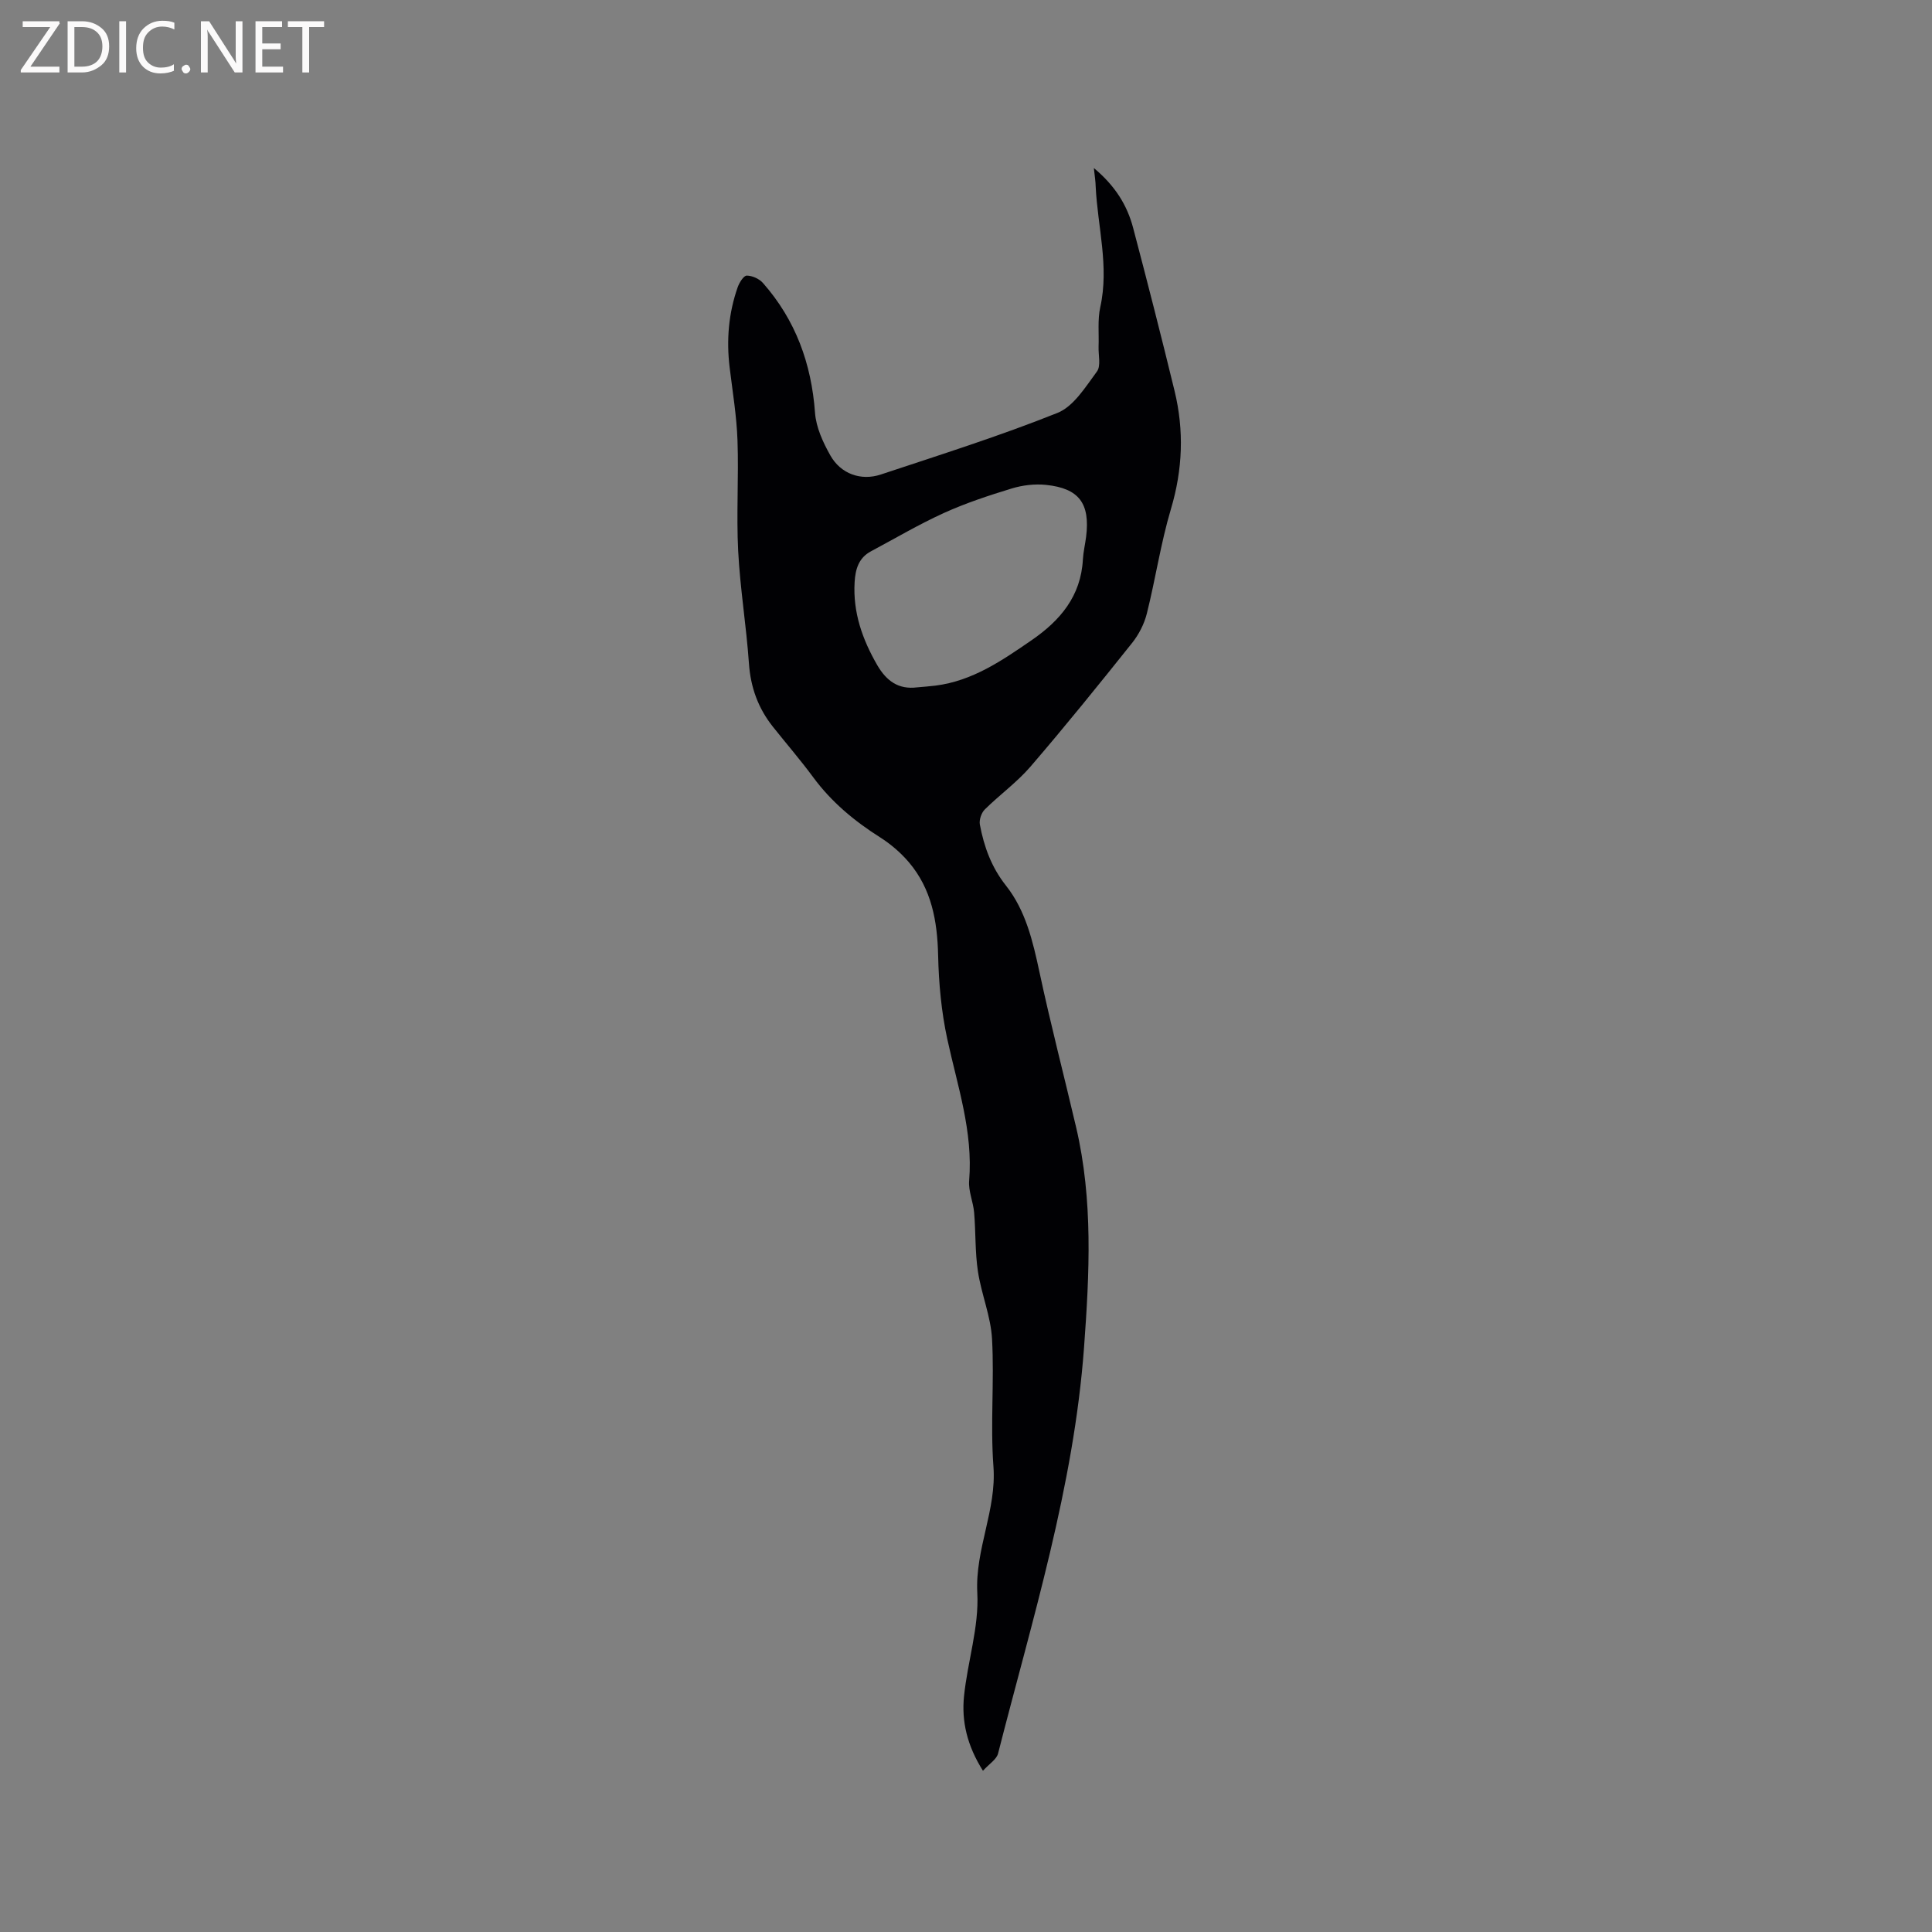 <svg enable-background="new 0 0 400 400" viewBox="0 0 400 400" xmlns="http://www.w3.org/2000/svg"><rect x="0" y="0" width="400" height="400" fill="#808080" stroke="none"/><path d="m226.47 34.79c4.44 3.7 6.91 7.73 8.14 12.42 2.96 11.21 5.83 22.45 8.57 33.72 1.99 8.18 1.69 16.27-.75 24.45-2.11 7.08-3.19 14.47-4.99 21.65-.54 2.17-1.67 4.36-3.07 6.11-6.88 8.62-13.81 17.2-21 25.56-2.81 3.27-6.41 5.85-9.49 8.9-.7.7-1.19 2.16-1.01 3.12.86 4.58 2.38 8.81 5.41 12.64 4.07 5.15 5.56 11.5 6.93 17.9 2.3 10.76 5.08 21.41 7.59 32.13 3.53 15.07 2.76 30.29 1.64 45.56-2.12 28.85-10.72 56.31-17.8 84.09-.31 1.23-1.85 2.16-3.13 3.58-3.29-5.22-4.45-10.24-3.92-15.44.73-7.16 3.12-14.32 2.75-21.37-.48-9.08 4.02-17.19 3.34-26.22-.66-8.75.2-17.61-.29-26.39-.26-4.69-2.21-9.26-2.92-13.96-.61-4.02-.44-8.15-.79-12.22-.19-2.21-1.21-4.42-1.03-6.57.84-10.18-2.43-19.64-4.53-29.35-1.22-5.64-1.76-11.5-1.89-17.28-.16-7.11-1.35-13.74-6.04-19.28-1.68-1.98-3.75-3.76-5.95-5.16-5.34-3.38-10.09-7.32-13.87-12.45-2.64-3.58-5.56-6.96-8.33-10.44-3.06-3.84-4.63-8.15-4.98-13.12-.54-7.79-1.83-15.53-2.23-23.32-.39-7.61.13-15.27-.14-22.89-.18-5.05-1.02-10.08-1.63-15.11-.68-5.67-.22-11.22 1.68-16.61.34-.95 1.24-2.39 1.87-2.38 1.14.01 2.59.66 3.35 1.53 6.75 7.66 10.04 16.68 10.78 26.86.22 3.03 1.65 6.14 3.18 8.85 2.15 3.81 6.33 5.31 10.45 3.94 12.25-4.07 24.59-7.96 36.56-12.75 3.36-1.34 5.81-5.38 8.17-8.56.87-1.16.29-3.4.35-5.15.1-2.73-.23-5.56.35-8.19 1.87-8.44-.55-16.65-.95-24.96-.02-1.05-.19-2.09-.38-3.84zm-36.58 107.52c1.27-.12 2.53-.2 3.79-.36 7.66-.97 13.77-5.18 19.9-9.4 5.93-4.08 10.21-9.13 10.62-16.71.09-1.58.47-3.14.67-4.72.85-6.88-1.45-10.02-8.31-10.73-2.33-.24-4.86.06-7.11.75-4.75 1.45-9.51 3.02-14.03 5.07-5.17 2.35-10.09 5.26-15.11 7.94-2.55 1.36-3.21 3.72-3.37 6.37-.37 6.27 1.6 11.85 4.69 17.2 1.91 3.26 4.37 5.08 8.26 4.59z" fill="#010104"/><g fill="#fbfafa"><path d="m12.4 4.8-6.1 9h6v1.2h-8v-.5l6.1-8.9h-5.7v-1.2h7.6v.4z"/><path d="m14 15v-10.6h3c1.6 0 2.9.5 4 1.4s1.6 2.2 1.6 3.8-.5 3-1.6 3.9-2.4 1.5-4 1.5zm1.4-9.4v8.2h1.6c1.3 0 2.4-.4 3.1-1.1s1.1-1.8 1.1-3.1-.4-2.3-1.2-3-1.8-1-3.1-1z"/><path d="m26.1 4.4v10.6h-1.4v-10.6z"/><path d="m36.1 14.6c-.8.4-1.8.6-2.9.6-1.5 0-2.7-.5-3.6-1.4s-1.4-2.2-1.4-3.8c0-1.7.5-3.1 1.5-4.1s2.3-1.6 3.9-1.6c1 0 1.8.1 2.5.4v1.4c-.8-.4-1.6-.6-2.5-.6-1.2 0-2.1.4-2.9 1.2s-1.1 1.8-1.1 3.2c0 1.3.3 2.3 1 3s1.6 1.1 2.7 1.1c1 0 2-.2 2.7-.7v1.3z"/><path d="m37.6 14.3c0-.2.1-.5.3-.6s.4-.3.6-.3c.3 0 .5.1.6.3s.3.4.3.6-.1.4-.3.6-.4.3-.6.3c-.3 0-.5-.1-.6-.3s-.3-.4-.3-.6z"/><path d="m50.2 15h-1.6l-5.3-8.2c-.2-.2-.3-.5-.4-.7 0 .2.1.7.1 1.5v7.4h-1.4v-10.6h1.7l5.2 8.1c.2.4.4.6.4.7 0-.3-.1-.8-.1-1.5v-7.3h1.4z"/><path d="m58.6 15h-5.7v-10.6h5.5v1.2h-4.1v3.4h3.8v1.2h-3.8v3.6h4.3z"/><path d="m67.1 5.6h-3.1v9.4h-1.4v-9.4h-3v-1.2h7.5z"/></g></svg>